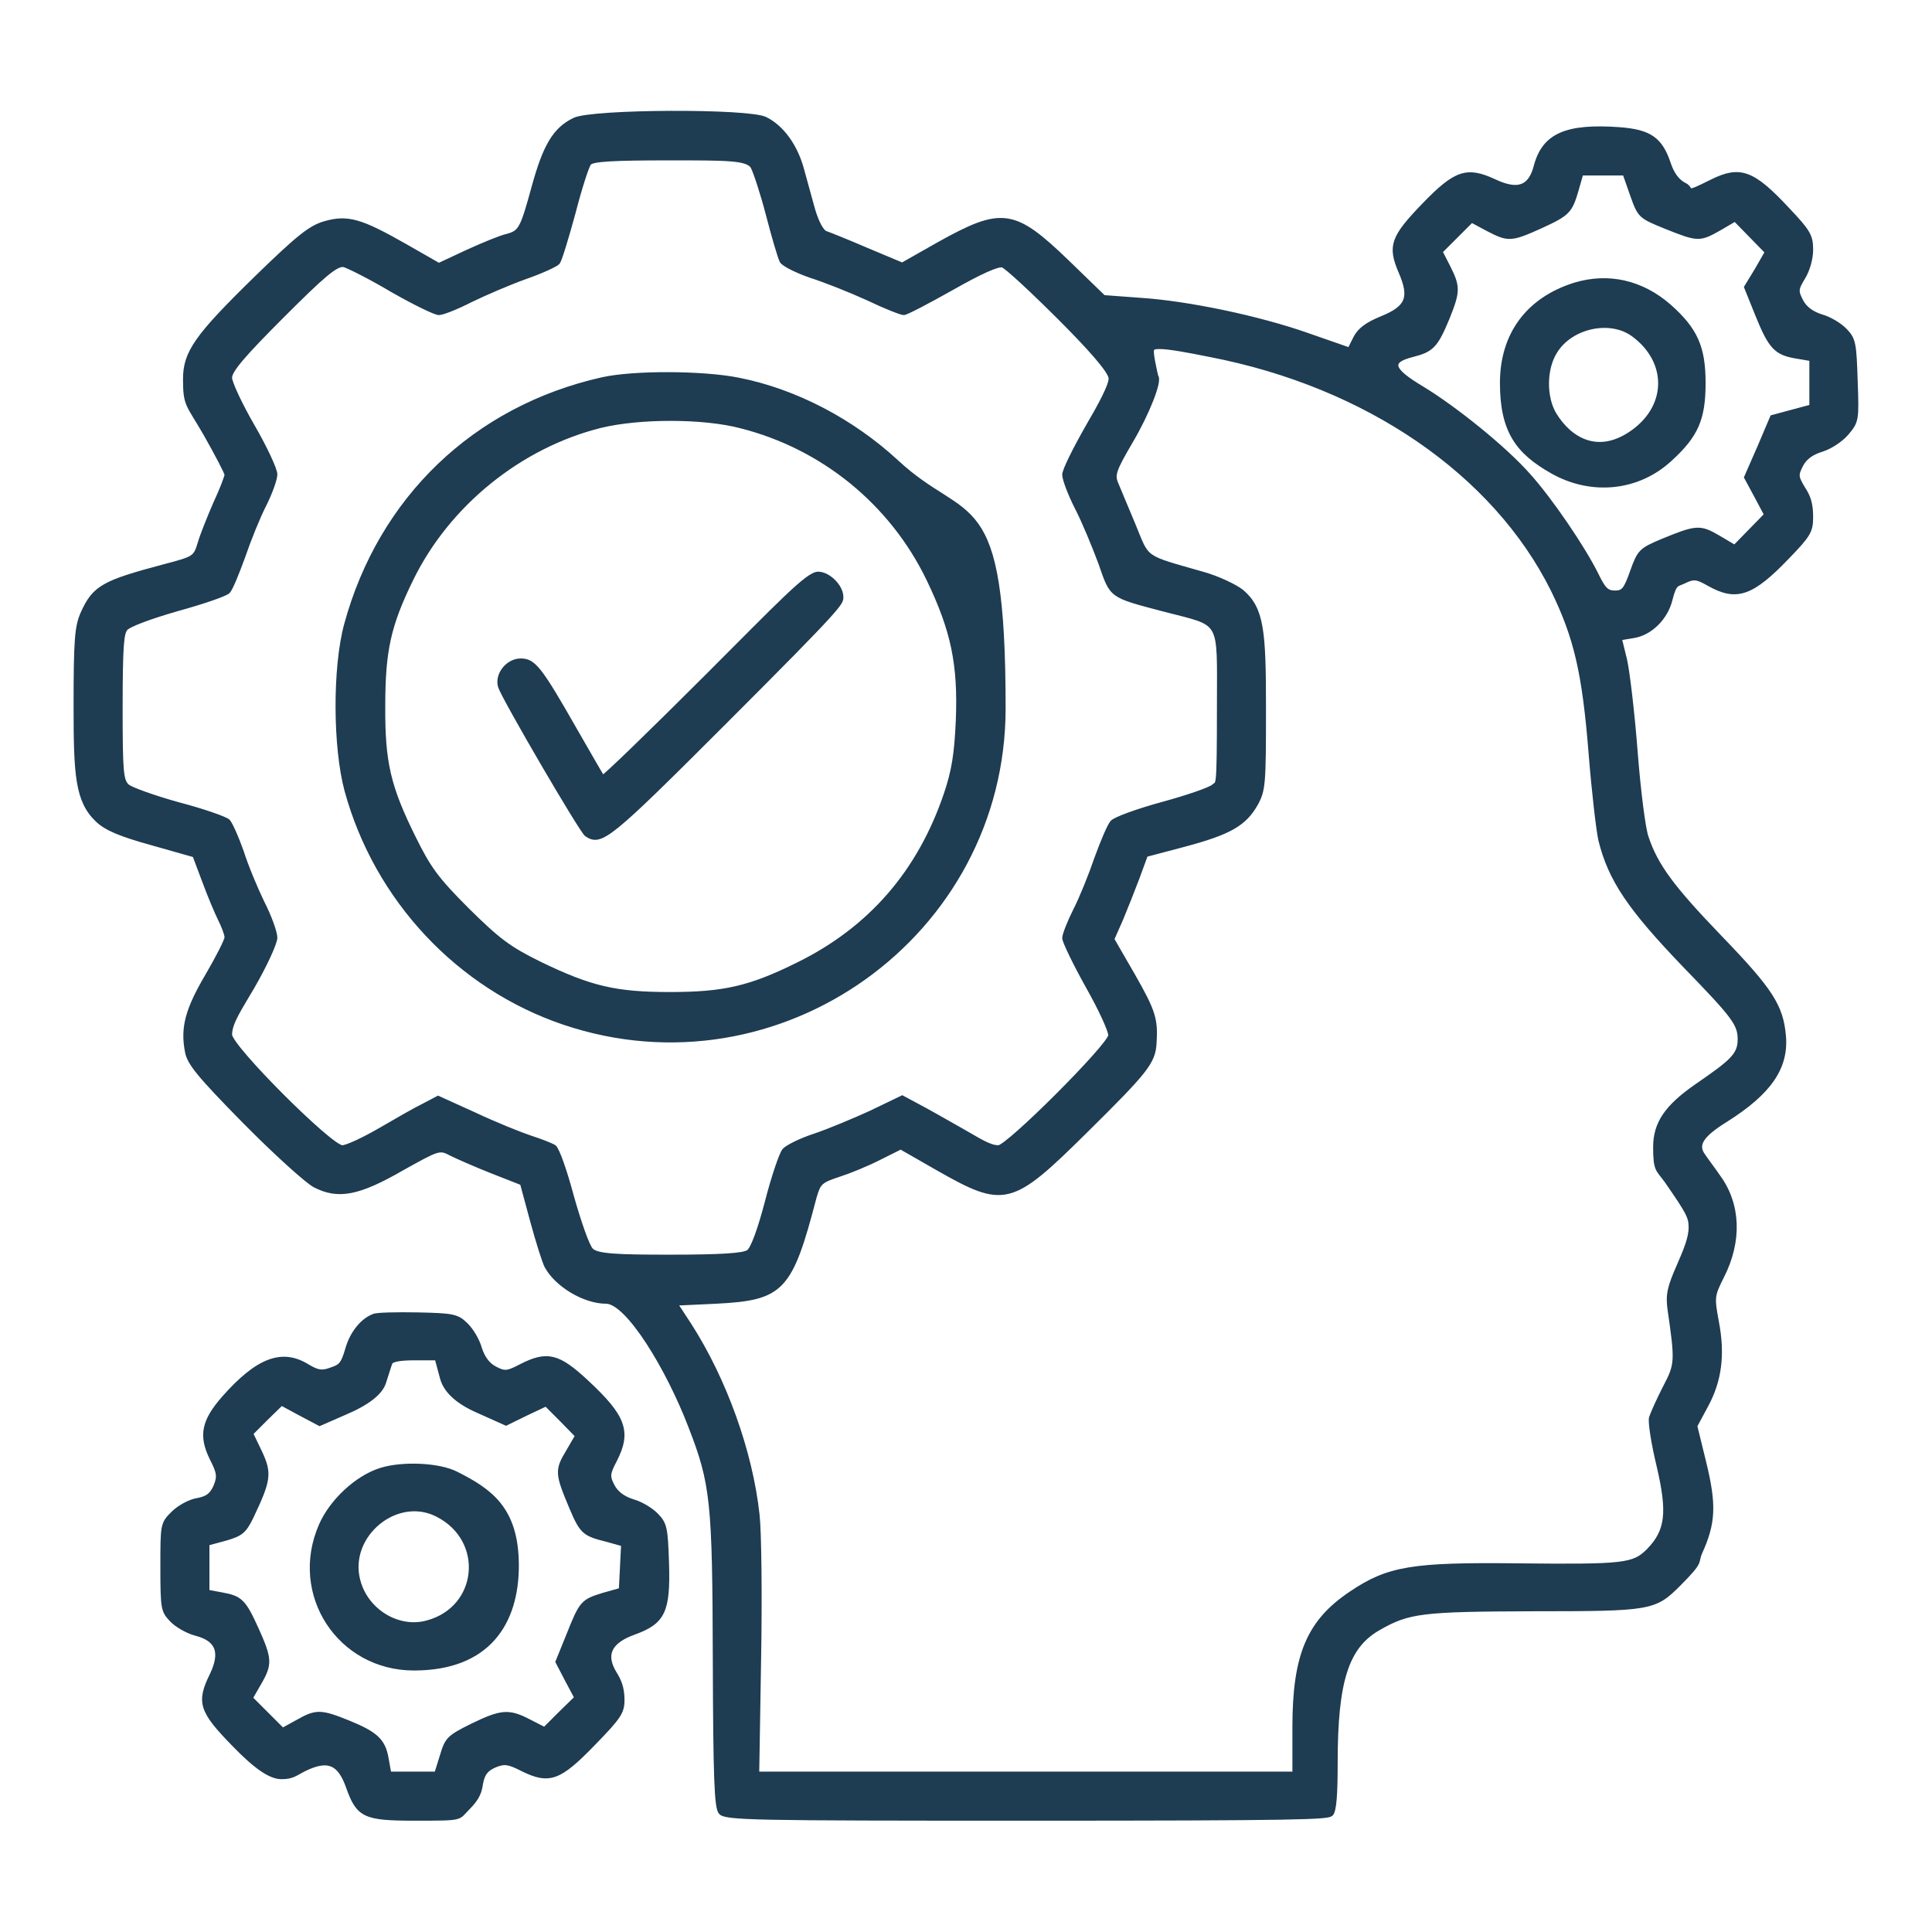 <?xml version="1.0" encoding="UTF-8"?> <svg xmlns="http://www.w3.org/2000/svg" viewBox="1744 2244 512 512" width="512" height="512" data-guides="{&quot;vertical&quot;:[],&quot;horizontal&quot;:[]}"><path fill="#1e3c52" stroke="#1e3c52" fill-opacity="1" stroke-width="1" stroke-opacity="1" color="rgb(51, 51, 51)" font-size-adjust="none" id="tSvgc7479a4a04" title="Path 71" d="M 1896.2 2275.7 C 1891 2278.2 1888.4 2282.6 1885.4 2293.5C 1882.3 2304.8 1881.9 2305.5 1878.3 2306.5C 1876.8 2306.8 1872.2 2308.7 1868 2310.6C 1865.433 2311.8 1862.867 2313 1860.3 2314.2C 1857.267 2312.467 1854.233 2310.733 1851.2 2309C 1839.6 2302.4 1836.1 2301.4 1830.1 2303.1C 1826.3 2304.2 1823.2 2306.6 1812.1 2317.4C 1796 2333.1 1793 2337.4 1793 2344.5C 1793 2351.6 1793.8 2351 1798.5 2359.2C 1801.5 2364.5 1804 2369.3 1804 2369.8C 1804 2370.3 1802.7 2373.8 1801 2377.4C 1799.4 2381.1 1797.5 2385.8 1796.9 2387.9C 1795.7 2391.8 1795.6 2391.9 1787.6 2394C 1771.4 2398.3 1769 2399.6 1765.9 2406.4C 1764.3 2410 1764 2413.2 1764 2431.3C 1764 2449.4 1764.4 2456.3 1769.8 2461.4C 1772.1 2463.6 1775.9 2465.2 1784.2 2467.5C 1787.967 2468.567 1791.733 2469.633 1795.5 2470.7C 1796.367 2473 1797.233 2475.3 1798.1 2477.6C 1799.5 2481.4 1801.4 2485.9 1802.3 2487.7C 1803.2 2489.5 1804 2491.6 1804 2492.4C 1804 2493.2 1801.7 2497.7 1798.9 2502.5C 1793.6 2511.5 1792.3 2516.3 1793.5 2522.6C 1794 2525.7 1796.7 2529 1808.8 2541.3C 1816.9 2549.5 1825.3 2557.1 1827.4 2558.2C 1833.6 2561.4 1839 2560.4 1850.6 2553.7C 1860.3 2548.3 1860.5 2548.2 1863.5 2549.8C 1865.1 2550.6 1870.1 2552.8 1874.4 2554.5C 1877.033 2555.533 1879.667 2556.567 1882.3 2557.6C 1883.2 2560.933 1884.1 2564.267 1885 2567.6C 1886.5 2573.1 1888.2 2578.5 1888.8 2579.6C 1891.5 2584.6 1898.9 2589 1904.6 2589C 1910.3 2589 1921 2606.6 1926.9 2622C 1932.8 2637.2 1933.3 2641.8 1933.4 2684.1C 1933.5 2715.2 1933.8 2723 1934.9 2724.3C 1936.1 2725.9 1943 2726 2015.9 2726C 2088.8 2726 2095.9 2725.7 2096.8 2724.8C 2097.7 2723.9 2098 2719.5 2098 2711C 2098 2689.6 2100.9 2680.4 2109.3 2675.6C 2117.3 2671 2120.7 2670.6 2150.5 2670.5C 2181.5 2670.5 2182.5 2670.3 2188.9 2663.9C 2195.3 2657.5 2193.4 2658.3 2194.6 2655.5C 2198.2 2647.6 2198.4 2642.8 2195.7 2631.7C 2194.9 2628.433 2194.1 2625.167 2193.3 2621.9C 2194.267 2620.1 2195.233 2618.3 2196.2 2616.5C 2199.8 2609.9 2200.7 2602.9 2199 2594.2C 2197.8 2587.7 2197.9 2587.3 2200.4 2582.3C 2205.2 2572.9 2204.8 2563.2 2199.5 2555.9C 2198.2 2554 2196.3 2551.5 2195.5 2550.3C 2193.3 2547.4 2194.9 2544.9 2201.5 2540.8C 2212.9 2533.6 2217.5 2527 2216.8 2518.6C 2216.1 2510.6 2213.4 2506.4 2199.8 2492.3C 2187.2 2479.2 2182.9 2473.4 2180.4 2465.9C 2179.6 2463.8 2178.3 2453.6 2177.5 2443.3C 2176.7 2432.9 2175.4 2422 2174.7 2418.9C 2174.233 2417 2173.767 2415.1 2173.3 2413.2C 2174.5 2413 2175.7 2412.8 2176.9 2412.6C 2181.4 2411.9 2185.5 2407.8 2186.7 2403C 2187.9 2398.2 2188.5 2399.1 2190.4 2398.1C 2192.9 2396.9 2193.7 2397 2197 2398.9C 2204.2 2402.9 2208.3 2401.5 2217.7 2391.7C 2223.4 2385.8 2224 2384.8 2224 2381C 2224 2377.2 2223.2 2375.4 2221.9 2373.4C 2220.1 2370.4 2220 2369.9 2221.4 2367.2C 2222.4 2365.3 2224.2 2364 2226.9 2363.2C 2229.1 2362.5 2232 2360.6 2233.5 2358.8C 2236.1 2355.7 2236.2 2355.3 2235.8 2344.9C 2235.5 2335.1 2235.3 2333.9 2233.1 2331.6C 2231.7 2330.1 2228.9 2328.4 2226.7 2327.8C 2224.2 2327 2222.4 2325.7 2221.4 2323.8C 2220 2321.1 2220.1 2320.6 2221.9 2317.6C 2223.1 2315.7 2224 2312.6 2224 2310.2C 2224 2306.5 2223.3 2305.3 2217.8 2299.5C 2208.5 2289.5 2205.1 2288.3 2197.5 2292.1C 2189.9 2295.9 2192.9 2294.1 2190.4 2292.9C 2188.6 2292 2187.2 2290.1 2186.3 2287.4C 2184.1 2280.8 2181.2 2278.8 2173.1 2278.2C 2159.1 2277.2 2153.2 2279.8 2151 2287.9C 2149.5 2293.8 2146.2 2294.9 2139.9 2291.9C 2132.7 2288.6 2129.7 2289.6 2121.3 2298.3C 2113 2306.9 2112.2 2309.2 2115.1 2316C 2118.1 2322.9 2117 2325.5 2110.1 2328.3C 2106.2 2329.9 2104.2 2331.4 2103.1 2333.6C 2102.6 2334.6 2102.1 2335.6 2101.6 2336.6C 2097.967 2335.333 2094.333 2334.067 2090.7 2332.8C 2077.7 2328.2 2058.7 2324.2 2045.9 2323.4C 2042.767 2323.167 2039.633 2322.933 2036.5 2322.7C 2033.3 2319.6 2030.1 2316.5 2026.9 2313.4C 2012.7 2299.7 2009.5 2299.3 1992.8 2308.6C 1989.567 2310.433 1986.333 2312.267 1983.1 2314.1C 1980 2312.8 1976.9 2311.5 1973.8 2310.2C 1968.7 2308 1963.7 2306 1962.8 2305.7C 1961.8 2305.3 1960.5 2302.9 1959.5 2299.5C 1958.7 2296.5 1957.3 2291.6 1956.5 2288.6C 1954.8 2282.6 1951.3 2277.7 1946.9 2275.5C 1942.6 2273.2 1900.8 2273.4 1896.2 2275.7ZM 1943.4 2288.2 C 1944.1 2289.5 1946 2295.2 1947.5 2301C 1949 2306.8 1950.6 2312.2 1951.1 2313.2C 1951.6 2314.1 1955 2315.8 1958.7 2317.1C 1962.5 2318.3 1969.3 2321 1973.9 2323.1C 1978.5 2325.3 1982.8 2327 1983.5 2327C 1984.2 2327 1989.9 2324 1996.3 2320.4C 2003.7 2316.2 2008.5 2314 2009.7 2314.4C 2010.7 2314.7 2017.5 2321 2024.9 2328.4C 2032.3 2335.8 2038.3 2342.4 2038.3 2344.3C 2038.3 2346.2 2035.5 2351.4 2032.1 2357.2C 2028.8 2363 2026 2368.6 2026 2369.8C 2026 2371 2027.5 2375 2029.4 2378.7C 2031.3 2382.4 2034 2389 2035.6 2393.3C 2038.7 2402.2 2038.1 2401.8 2052.5 2405.6C 2068.2 2409.7 2067 2407.5 2067 2431C 2067 2454.5 2066.7 2451.1 2065.6 2452.3C 2064.8 2453.1 2058.7 2455.2 2052.1 2457C 2045.5 2458.8 2039.4 2461 2038.7 2461.9C 2037.9 2462.8 2036.1 2467.1 2034.5 2471.5C 2033 2475.9 2030.5 2482.1 2028.9 2485.2C 2027.3 2488.4 2026 2491.7 2026 2492.6C 2026 2493.5 2028.8 2499.3 2032.2 2505.4C 2035.6 2511.4 2038.3 2517.3 2038.2 2518.4C 2038 2521.1 2011.1 2548 2008.6 2548C 2006.1 2548 2003.3 2546 1999 2543.6C 1994.8 2541.2 1989.5 2538.2 1987.2 2537C 1985.833 2536.267 1984.467 2535.533 1983.1 2534.8C 1980.333 2536.133 1977.567 2537.467 1974.8 2538.8C 1970.2 2540.9 1963.5 2543.7 1959.9 2544.9C 1956.2 2546.1 1952.6 2547.9 1951.8 2548.8C 1951 2549.7 1948.9 2555.9 1947.2 2562.5C 1945.3 2569.8 1943.4 2575 1942.3 2575.7C 1941.1 2576.6 1935.2 2577 1921.5 2577C 1907.8 2577 1902.1 2576.8 1900.7 2575.2C 1899.7 2574.2 1897.5 2567.8 1895.6 2561.1C 1893.8 2554.3 1891.7 2548.4 1890.9 2547.9C 1890.1 2547.4 1887.3 2546.3 1884.5 2545.4C 1881.8 2544.5 1875.1 2541.8 1869.8 2539.3C 1866.567 2537.833 1863.333 2536.367 1860.1 2534.9C 1858.833 2535.567 1857.567 2536.233 1856.3 2536.9C 1854.2 2537.9 1849 2540.9 1844.7 2543.4C 1840.4 2545.9 1835.9 2548 1834.7 2548C 1831.6 2548 1805 2521.4 1805 2518.2C 1805 2515 1807.7 2511.2 1811 2505.5C 1814.3 2499.8 1817 2493.9 1817 2492.5C 1817 2491.1 1815.5 2486.9 1813.6 2483.2C 1811.8 2479.5 1809.3 2473.5 1808.1 2469.7C 1806.8 2466 1805.2 2462.4 1804.5 2461.6C 1803.8 2460.9 1797.8 2458.8 1791.3 2457.1C 1784.8 2455.3 1778.7 2453.1 1777.8 2452.3C 1776.2 2450.9 1776 2448.5 1776 2431.5C 1776 2414.5 1776.4 2411.9 1777.3 2410.7C 1778 2409.7 1783.6 2407.6 1790.9 2405.5C 1797.8 2403.6 1803.9 2401.5 1804.5 2400.8C 1805.2 2400.1 1806.9 2395.9 1808.5 2391.5C 1810 2387.1 1812.5 2380.9 1814.1 2377.8C 1815.7 2374.6 1817 2371 1817 2369.7C 1817 2368.4 1814.3 2362.6 1811 2356.9C 1807.7 2351.2 1805 2345.4 1805 2344.1C 1805 2342.2 1808.5 2338.1 1818.9 2327.7C 1829.3 2317.3 1833.2 2313.8 1835.2 2314.3C 1836.5 2314.7 1842.3 2317.6 1848 2321C 1853.8 2324.3 1859.3 2327 1860.3 2327C 1861.3 2327 1865.1 2325.5 1868.8 2323.6C 1872.5 2321.8 1879 2319 1883.2 2317.5C 1887.5 2316 1891.4 2314.2 1891.9 2313.6C 1892.4 2313 1894.2 2307.1 1896 2300.5C 1897.7 2293.9 1899.6 2288 1900.2 2287.3C 1901 2286.3 1906.5 2286 1921.6 2286C 1936.7 2286 1942 2286 1943.4 2288.2ZM 2176.5 2295.7 C 2178.5 2301.3 2178.6 2301.4 2185.5 2304.2C 2194 2307.6 2194.4 2307.6 2199.7 2304.6C 2201.067 2303.8 2202.433 2303 2203.8 2302.2C 2205.2 2303.633 2206.6 2305.067 2208 2306.5C 2209.4 2307.933 2210.8 2309.367 2212.2 2310.8C 2211.3 2312.367 2210.4 2313.933 2209.5 2315.5C 2208.567 2317.033 2207.633 2318.567 2206.7 2320.1C 2207.667 2322.5 2208.633 2324.9 2209.6 2327.3C 2213.1 2336 2214.6 2337.6 2219.9 2338.5C 2221.267 2338.733 2222.633 2338.967 2224 2339.2C 2224 2343.367 2224 2347.533 2224 2351.7C 2222.267 2352.167 2220.533 2352.633 2218.8 2353.1C 2217.067 2353.567 2215.333 2354.033 2213.6 2354.5C 2212.467 2357.167 2211.333 2359.833 2210.2 2362.5C 2209.033 2365.167 2207.867 2367.833 2206.7 2370.5C 2207.6 2372.167 2208.5 2373.833 2209.4 2375.5C 2210.267 2377.133 2211.133 2378.767 2212 2380.4C 2210.6 2381.833 2209.2 2383.267 2207.8 2384.7C 2206.433 2386.1 2205.067 2387.5 2203.7 2388.9C 2202.233 2388.033 2200.767 2387.167 2199.3 2386.3C 2194.5 2383.5 2193.5 2383.6 2184.5 2387.3C 2178.8 2389.7 2178.4 2390.1 2176.5 2395.4C 2174.8 2400.2 2174.2 2401 2172 2401C 2169.8 2401 2169 2400.1 2167.1 2396.2C 2163.7 2389.3 2154.9 2376.3 2149 2369.8C 2142.7 2362.7 2129.7 2352.2 2120.8 2346.8C 2112.6 2341.9 2112 2339.7 2118.4 2338.1C 2123.5 2336.8 2124.6 2335.7 2127.7 2328.2C 2130.5 2321.2 2130.5 2320 2127.9 2314.8C 2127.2 2313.433 2126.5 2312.067 2125.8 2310.7C 2127.167 2309.333 2128.533 2307.967 2129.9 2306.6C 2131.267 2305.233 2132.633 2303.867 2134 2302.5C 2135.433 2303.267 2136.867 2304.033 2138.3 2304.8C 2143.7 2307.6 2144.4 2307.6 2152.2 2304.1C 2159.6 2300.7 2160.2 2300.1 2161.9 2294.2C 2162.3 2292.8 2162.7 2291.4 2163.1 2290C 2166.9 2290 2170.7 2290 2174.5 2290C 2175.167 2291.9 2175.833 2293.8 2176.5 2295.7ZM 2064.6 2338.1 C 2106.2 2346.1 2140.1 2369.4 2155.5 2400.4C 2161.6 2412.9 2163.8 2422.3 2165.5 2443.7C 2166.3 2453.7 2167.5 2464.1 2168.1 2466.7C 2170.7 2477.1 2175.7 2484.6 2190.5 2500C 2203.6 2513.5 2205 2515.4 2205 2519.5C 2205 2523.6 2202.8 2525.4 2193.5 2531.8C 2185.6 2537.3 2182.6 2541.7 2182.6 2548C 2182.6 2554.3 2183.3 2553.8 2185.6 2557C 2191.4 2565.4 2192 2566.5 2192 2569.3C 2192 2572.1 2190.6 2575.4 2188.9 2579.3C 2186.3 2585.2 2185.9 2587.1 2186.4 2590.9C 2188.4 2604.8 2188.4 2605.5 2185.2 2611.6C 2183.5 2614.9 2181.9 2618.5 2181.5 2619.7C 2181.2 2620.9 2182.1 2626.6 2183.5 2632.4C 2186.4 2644.8 2185.9 2649.7 2180.8 2654.9C 2176.9 2658.8 2174.6 2659.1 2146 2658.8C 2118.4 2658.5 2111.9 2659.5 2102 2666.2C 2090.8 2673.7 2087 2682.6 2087 2701.7C 2087 2705.8 2087 2709.9 2087 2714C 2039.567 2714 1992.133 2714 1944.7 2714C 1944.867 2703.9 1945.033 2693.8 1945.2 2683.7C 1945.5 2667.1 1945.3 2649.9 1944.8 2645.5C 1943 2628.8 1936.1 2609.6 1926.7 2595C 1925.5 2593.167 1924.3 2591.333 1923.1 2589.5C 1926.667 2589.333 1930.233 2589.167 1933.8 2589C 1951.4 2588.1 1953.5 2585.8 1959.9 2561.3C 1961 2557.5 1961.4 2557 1966.3 2555.4C 1969.1 2554.5 1974 2552.5 1977.1 2550.9C 1978.967 2549.967 1980.833 2549.033 1982.7 2548.1C 1985.9 2549.933 1989.1 2551.767 1992.3 2553.6C 2010.2 2563.8 2011.9 2563.4 2031.8 2543.7C 2047.8 2527.9 2049.7 2525.5 2050 2520.5C 2050.4 2514.1 2049.8 2512.1 2044.4 2502.6C 2042.533 2499.367 2040.667 2496.133 2038.8 2492.9C 2039.567 2491.167 2040.333 2489.433 2041.1 2487.7C 2042.3 2484.8 2044.3 2479.8 2045.5 2476.6C 2046.233 2474.6 2046.967 2472.6 2047.7 2470.6C 2051.1 2469.7 2054.5 2468.8 2057.9 2467.9C 2069.9 2464.7 2073.8 2462.4 2076.8 2457.2C 2078.9 2453.4 2079 2452.1 2079 2431.6C 2079 2411.1 2078.5 2405.3 2073.1 2400.7C 2071.3 2399.3 2066.7 2397.1 2062.7 2396C 2046.7 2391.4 2048.3 2392.5 2044.4 2383C 2042.4 2378.3 2040.4 2373.4 2039.8 2372C 2038.9 2369.8 2039.4 2368.4 2043.8 2360.9C 2048.1 2353.6 2051.5 2345 2050.5 2343.8C 2050.4 2343.6 2050 2341.8 2049.6 2339.7C 2049 2336.2 2049.1 2336 2051.4 2336C 2053.7 2336 2058.7 2336.9 2064.6 2338.1Z"></path><path fill="#1e3c52" stroke="#1e3c52" fill-opacity="1" stroke-width="1" stroke-opacity="1" color="rgb(51, 51, 51)" font-size-adjust="none" id="tSvgf5a8e9ca4a" title="Path 72" d="M 1903.5 2344.5 C 1869.8 2352.1 1844.8 2376.1 1835.7 2409.5C 1832.6 2420.9 1832.7 2442 1835.8 2453.5C 1843.7 2482.4 1865.6 2505.7 1893.5 2515.1C 1950.5 2534.3 2010 2491.7 2010 2431.7C 2010 2371.7 2000.4 2383.8 1981.7 2366.4C 1969.9 2355.5 1954.9 2347.6 1939.8 2344.6C 1930.4 2342.7 1911.9 2342.6 1903.5 2344.5ZM 1940.3 2357 C 1962.1 2362.5 1980.3 2377.4 1990 2397.5C 1996.5 2411 1998.4 2420 1997.8 2434.9C 1997.4 2443.9 1996.7 2448.3 1994.6 2454.5C 1987.6 2475.1 1974.6 2490.1 1955.5 2499.5C 1942.8 2505.8 1935.9 2507.4 1921.5 2507.4C 1907.1 2507.4 1900.4 2505.8 1887 2499.3C 1878.9 2495.3 1876.1 2493.2 1867.9 2485.1C 1859.7 2476.9 1857.7 2474.1 1853.7 2466C 1847 2452.5 1845.5 2446 1845.6 2431C 1845.6 2416.4 1847.1 2409.6 1853.1 2397.4C 1862.8 2377.6 1881.9 2362.2 1903.2 2356.9C 1913.5 2354.4 1930.4 2354.4 1940.3 2357Z"></path><path fill="#1e3c52" stroke="#1e3c52" fill-opacity="1" stroke-width="1" stroke-opacity="1" color="rgb(51, 51, 51)" font-size-adjust="none" id="tSvgf83ebd19a4" title="Path 73" d="M 1931.3 2423.2 C 1916.3 2438.2 1903.9 2450.2 1903.7 2449.9C 1903.5 2449.7 1900.3 2444.1 1896.5 2437.5C 1887.1 2421 1885.5 2419 1882 2419C 1878.5 2419 1875.5 2422.8 1876.5 2426C 1877.5 2429.1 1898.1 2464.4 1899.4 2465.2C 1903.3 2467.8 1905.2 2466.3 1936.3 2435.2C 1967.4 2404.1 1967 2403.9 1967 2402.2C 1967 2399.4 1963.6 2396 1960.8 2396C 1958 2396 1950.5 2404 1931.3 2423.2Z"></path><path fill="#1e3c52" stroke="#1e3c52" fill-opacity="1" stroke-width="1" stroke-opacity="1" color="rgb(51, 51, 51)" font-size-adjust="none" id="tSvg97ca633a98" title="Path 74" d="M 2161.3 2319.4 C 2148.9 2323.3 2142 2332.6 2142 2345.5C 2142 2358.4 2146.3 2363.9 2155.3 2369C 2165.7 2374.9 2178.1 2373.7 2186.7 2365.7C 2193.6 2359.4 2195.5 2355 2195.5 2345.5C 2195.5 2336 2193.4 2331.3 2186.4 2325.1C 2179.1 2318.7 2170.2 2316.7 2161.3 2319.4ZM 2176.9 2332.8 C 2186.2 2339.7 2186.3 2351.3 2177 2358.2C 2167.7 2365.1 2160.1 2360.5 2156 2353.8C 2153.3 2349.3 2153.3 2341.8 2156.2 2337.2C 2160.3 2330.5 2170.8 2328.2 2176.9 2332.8Z"></path><path fill="#1e3c52" stroke="#1e3c52" fill-opacity="1" stroke-width="1" stroke-opacity="1" color="rgb(51, 51, 51)" font-size-adjust="none" id="tSvgcde1e082f8" title="Path 75" d="M 1843 2592.7 C 1839.9 2593.9 1837.2 2597.3 1836 2601.5C 1834.8 2605.7 1834.1 2606.1 1831.7 2606.9C 1829.3 2607.8 1828.2 2607.6 1825.5 2606C 1818.7 2601.8 1812.2 2604.3 1803.2 2614.5C 1797.9 2620.6 1797.1 2624.4 1800 2630.4C 1802 2634.3 1802.1 2635.3 1801.1 2637.8C 1800.1 2640.1 1799 2641 1796.3 2641.5C 1794.3 2641.8 1791.4 2643.4 1789.8 2645C 1787 2647.8 1787 2648 1787 2659.3C 1787 2670.6 1787.2 2670.9 1789.4 2673.3C 1790.7 2674.7 1793.6 2676.4 1795.9 2677C 1801.7 2678.5 1802.9 2681.9 1800.1 2687.8C 1796.5 2695.1 1797.2 2697.4 1805.9 2706.3C 1811.7 2712.3 1815.6 2715 1818.6 2715C 1821.6 2715 1822.3 2714.1 1824.7 2712.9C 1830.9 2709.9 1833.9 2711.1 1836.2 2717.6C 1838.9 2725.2 1840.6 2726 1853.8 2726C 1867 2726 1865.2 2726 1868 2723.2C 1870.8 2720.4 1871.2 2718.7 1871.5 2716.7C 1872 2714 1872.9 2712.9 1875.2 2711.9C 1877.7 2710.9 1878.7 2711 1882.6 2713C 1889.6 2716.4 1892.3 2715.4 1901.3 2706.1C 1908.1 2699.1 1909 2697.8 1909 2694.5C 1909 2691.2 1908.1 2689.3 1907 2687.5C 1903.9 2682.5 1905.6 2679 1912.1 2676.7C 1919.8 2673.9 1921.2 2671 1920.8 2658.3C 1920.5 2649.1 1920.3 2647.9 1918.1 2645.6C 1916.7 2644.1 1913.9 2642.4 1911.7 2641.8C 1909.2 2641 1907.4 2639.7 1906.4 2637.8C 1905.1 2635.3 1905.1 2634.6 1907 2631C 1910.9 2623.4 1909.4 2619.4 1899.5 2610.2C 1892 2603.2 1889 2602.4 1882 2606C 1878.4 2607.9 1877.7 2607.9 1875.2 2606.6C 1873.3 2605.6 1872 2603.8 1871.2 2601.3C 1870.6 2599.1 1868.9 2596.3 1867.4 2594.9C 1865.1 2592.7 1863.9 2592.5 1854.7 2592.3C 1849.1 2592.2 1843.8 2592.3 1843 2592.7ZM 1861.1 2609.2 C 1862.033 2612.6 1865.1 2615.467 1870.3 2617.8C 1872.9 2618.967 1875.5 2620.133 1878.1 2621.3C 1879.867 2620.433 1881.633 2619.567 1883.4 2618.7C 1885.167 2617.867 1886.933 2617.033 1888.7 2616.2C 1890.067 2617.567 1891.433 2618.933 1892.8 2620.3C 1894.167 2621.7 1895.533 2623.1 1896.9 2624.5C 1896.067 2625.933 1895.233 2627.367 1894.4 2628.8C 1891.5 2633.6 1891.6 2634.6 1895.3 2643.4C 1898.1 2650 1898.7 2650.6 1904.8 2652.1C 1906.233 2652.5 1907.667 2652.9 1909.1 2653.3C 1909 2655.3 1908.9 2657.3 1908.8 2659.3C 1908.7 2661.3 1908.6 2663.3 1908.5 2665.3C 1906.967 2665.733 1905.433 2666.167 1903.9 2666.6C 1898.3 2668.3 1898 2668.7 1894.5 2677.5C 1893.567 2679.8 1892.633 2682.1 1891.7 2684.4C 1892.533 2686 1893.367 2687.6 1894.2 2689.2C 1895.033 2690.767 1895.867 2692.333 1896.7 2693.9C 1895.3 2695.267 1893.9 2696.633 1892.5 2698C 1891.1 2699.4 1889.7 2700.8 1888.3 2702.2C 1886.933 2701.5 1885.567 2700.8 1884.2 2700.1C 1878.8 2697.3 1876.8 2697.5 1869 2701.3C 1863 2704.3 1862.4 2704.8 1861.1 2709.2C 1860.6 2710.8 1860.1 2712.4 1859.6 2714C 1855.467 2714 1851.333 2714 1847.2 2714C 1846.967 2712.7 1846.733 2711.4 1846.5 2710.1C 1845.7 2705.3 1843.7 2703.4 1836.3 2700.4C 1829.1 2697.5 1827.8 2697.4 1822.9 2700.2C 1821.567 2700.933 1820.233 2701.667 1818.9 2702.4C 1817.5 2701 1816.1 2699.6 1814.7 2698.2C 1813.3 2696.8 1811.9 2695.4 1810.5 2694C 1811.267 2692.667 1812.033 2691.333 1812.8 2690C 1815.7 2685 1815.6 2683.6 1812.1 2675.8C 1808.7 2668.3 1807.8 2667.4 1802.8 2666.5C 1801.533 2666.267 1800.267 2666.033 1799 2665.8C 1799 2661.567 1799 2657.333 1799 2653.1C 1800.6 2652.667 1802.2 2652.233 1803.8 2651.8C 1807.9 2650.6 1808.8 2649.9 1810.7 2646C 1815.3 2636.3 1815.6 2634.5 1813 2628.9C 1812.2 2627.233 1811.4 2625.567 1810.6 2623.9C 1811.933 2622.567 1813.267 2621.233 1814.6 2619.9C 1815.933 2618.6 1817.267 2617.3 1818.6 2616C 1820.267 2616.9 1821.933 2617.8 1823.6 2618.7C 1825.3 2619.6 1827 2620.5 1828.7 2621.4C 1830.833 2620.467 1832.967 2619.533 1835.1 2618.6C 1841.3 2616 1844.867 2613.267 1845.8 2610.4C 1846.5 2608.3 1847.2 2605.9 1847.5 2605.2C 1847.8 2604.4 1850 2604 1853.8 2604C 1855.767 2604 1857.733 2604 1859.7 2604C 1860.167 2605.733 1860.633 2607.467 1861.1 2609.2Z"></path><path fill="#1e3c52" stroke="#1e3c52" fill-opacity="1" stroke-width="1" stroke-opacity="1" color="rgb(51, 51, 51)" font-size-adjust="none" id="tSvg9134e3a9c4" title="Path 76" d="M 1844.9 2633.5 C 1838.5 2635.5 1831.8 2641.8 1829 2648.2C 1821 2666.5 1833.9 2686.2 1853.7 2686.2C 1873.5 2686.2 1881 2674 1881 2658.9C 1881 2643.8 1873.9 2639 1865 2634.5C 1860.4 2632.1 1850.6 2631.7 1844.9 2633.5ZM 1859.9 2645.5 C 1872.9 2652.1 1871.2 2670.1 1857.3 2673.9C 1849.6 2676.1 1841.1 2670.9 1839 2662.9C 1835.8 2651 1849.1 2639.9 1859.9 2645.5Z"></path><defs></defs></svg> 